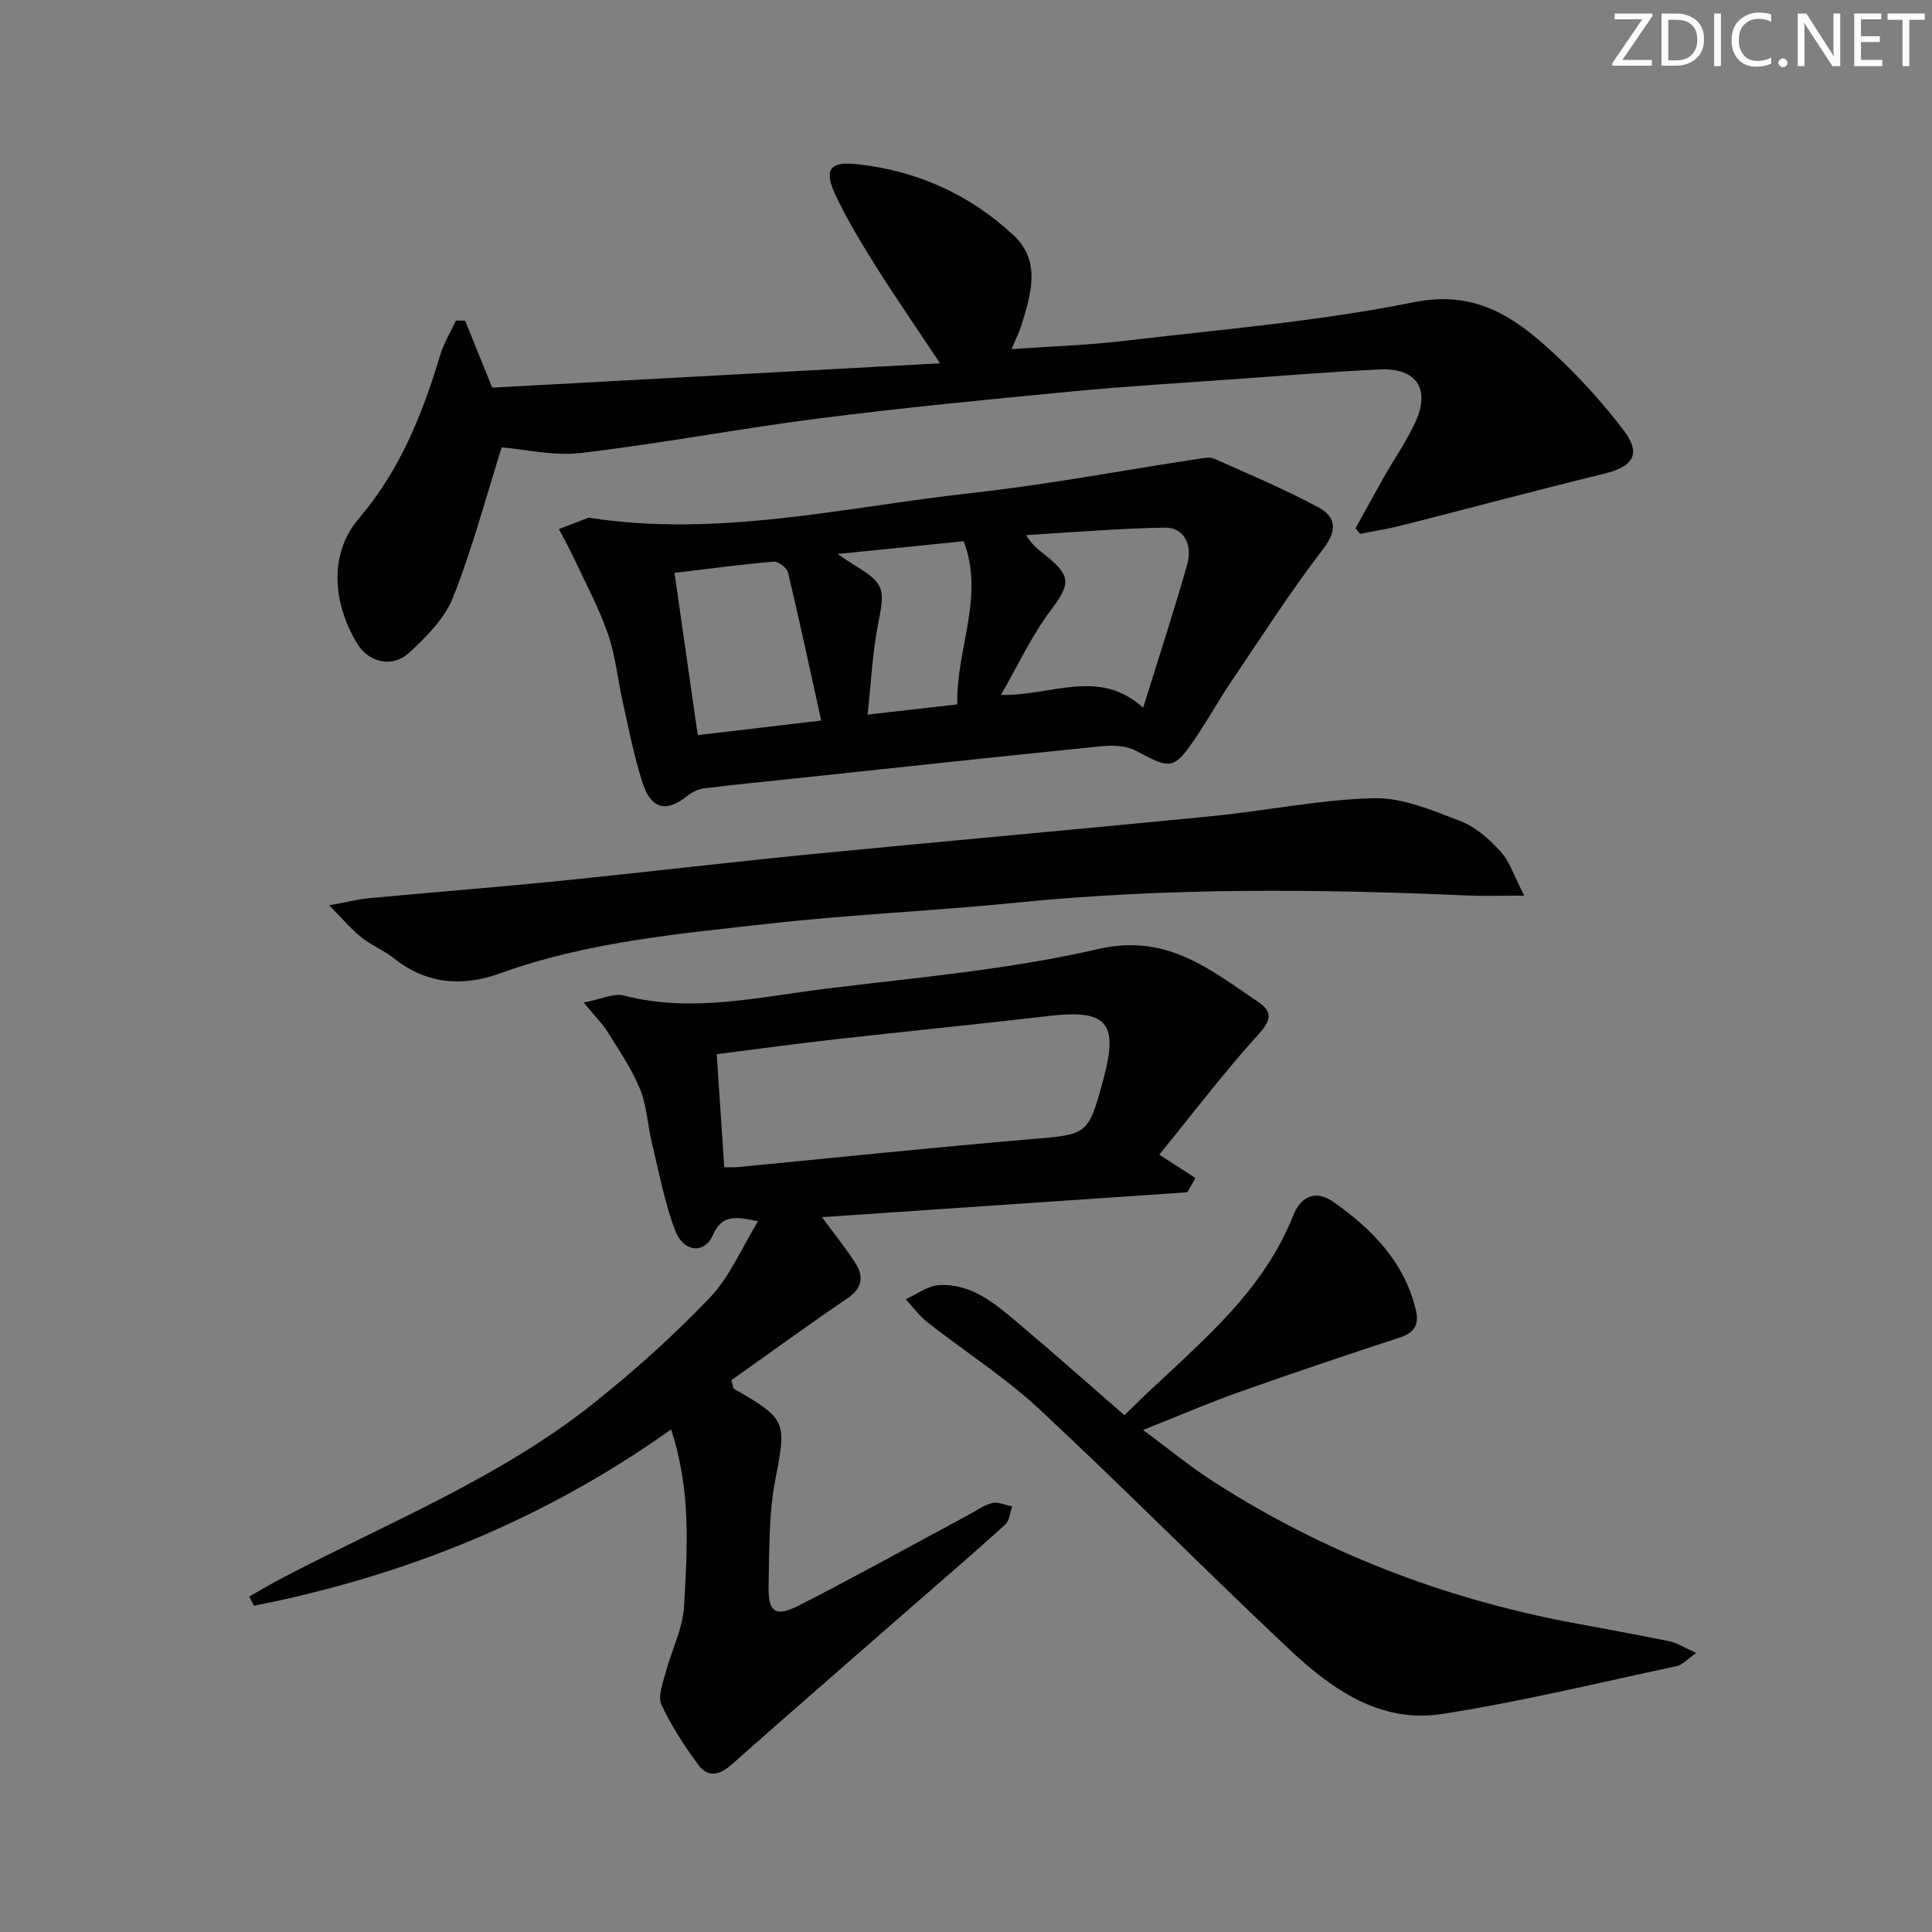 <svg enable-background="new 0 0 400 400" viewBox="0 0 400 400" xmlns="http://www.w3.org/2000/svg"><rect x="0" y="0" width="400" height="400" fill="#808080" stroke="none"/><g fill="#fafbfc"><path d="m342.2 3.2-6.3 9.2h6.1v1.2h-8.2v-.5l6.2-9.1h-5.7v-1.2h7.8v.4z"/><path d="m344 13.7v-10.9h3.1c1.6 0 3 .5 4.1 1.4 1.1 1 1.6 2.2 1.6 3.9s-.5 3-1.6 4-2.5 1.5-4.2 1.5h-3zm1.4-9.6v8.4h1.6c1.4 0 2.5-.4 3.2-1.1.8-.8 1.2-1.8 1.2-3.2s-.4-2.4-1.2-3.1-1.8-1-3.1-1z"/><path d="m356.3 2.8v10.9h-1.4v-10.9z"/><path d="m366.6 13.2c-.8.4-1.8.6-3 .6-1.6 0-2.8-.5-3.7-1.5s-1.4-2.3-1.4-3.9c0-1.7.5-3.2 1.6-4.2s2.4-1.6 4-1.6c1 0 1.9.1 2.6.4v1.5c-.8-.4-1.6-.6-2.6-.6-1.2 0-2.2.4-3 1.2s-1.1 1.9-1.1 3.3c0 1.3.4 2.3 1.1 3.1s1.6 1.1 2.8 1.1c1.1 0 2-.2 2.8-.7v1.3z"/><path d="m368.2 13c0-.3.1-.5.3-.6.2-.2.4-.3.6-.3.3 0 .5.1.7.3s.3.4.3.6-.1.5-.3.6c-.2.2-.4.3-.7.3s-.5-.1-.6-.3c-.2-.2-.3-.4-.3-.6z"/><path d="m381.1 13.7h-1.7l-5.5-8.4c-.2-.2-.3-.5-.4-.7 0 .2.1.8.1 1.5v7.6h-1.4v-10.9h1.8l5.3 8.3c.3.4.4.6.4.8 0-.3-.1-.8-.1-1.6v-7.5h1.4v10.9z"/><path d="m389.7 13.7h-5.8v-10.9h5.6v1.2h-4.2v3.5h3.9v1.2h-3.9v3.7h4.4z"/><path d="m398.4 4.1h-3.1v9.6h-1.4v-9.6h-3.1v-1.3h7.7v1.3z"/></g><path d="m138.94 295.95c-26.36 18.77-55.26 30.35-86.35 36.5-.33-.63-.66-1.26-.99-1.9 2.26-1.28 4.49-2.62 6.79-3.82 21.91-11.47 45.1-20.71 64.64-36.3 8.44-6.73 16.53-14.01 23.98-21.81 4.07-4.26 6.46-10.11 9.94-15.77-4.8-1.01-7.49-1.39-9.37 2.9-1.72 3.93-6.08 3.53-7.78-.96-2.21-5.83-3.36-12.07-4.83-18.16-.9-3.71-1.04-7.68-2.46-11.15-1.7-4.16-4.31-7.98-6.71-11.83-1.11-1.77-2.65-3.28-4.96-6.08 3.57-.67 6.21-2 8.36-1.44 14.19 3.65 28.09.24 42.01-1.46 18.79-2.29 37.78-3.95 56.16-8.18 14.17-3.26 23.03 4.14 32.95 10.83 2.84 1.91 3.23 3.51.41 6.62-7.31 8.07-13.91 16.77-20.71 25.12 3.17 2.05 5.32 3.44 7.48 4.83-.56.99-1.11 1.98-1.67 2.96-25.06 1.71-50.12 3.41-75.66 5.15 2.58 3.51 4.98 6.42 6.97 9.58 1.72 2.73 1.4 5.12-1.66 7.2-8.2 5.57-16.22 11.42-24.07 16.99.38 1.22.39 1.67.58 1.78 10.98 6.31 10.84 6.8 8.51 18.93-1.37 7.12-1.2 14.57-1.37 21.87-.13 5.43 1.39 6.54 6.26 4.06 11.84-6.04 23.47-12.51 35.19-18.8 1.61-.86 3.15-2.03 4.87-2.43 1.24-.29 2.73.44 4.11.71-.46 1.27-.54 2.94-1.43 3.75-6.03 5.49-12.23 10.8-18.37 16.16-12.78 11.17-25.61 22.3-38.32 33.56-2.47 2.19-4.9 2.7-6.83.07-2.9-3.94-5.63-8.09-7.67-12.51-.79-1.72.3-4.46.88-6.64 1.21-4.6 3.55-9.09 3.81-13.72.67-11.88 1.49-23.91-2.69-36.61zm11.01-54.29c1.35 0 1.99.05 2.63-.01 20.15-1.94 40.29-4.06 60.46-5.76 12.21-1.03 12.24-.75 15.4-12.43 3.19-11.8.74-14.52-11.32-13.11-14.67 1.72-29.36 3.16-44.04 4.81-8.17.92-16.32 2.04-24.69 3.1.55 8.19 1.05 15.73 1.56 23.4z" fill="#010102"/><path d="m103.87 92.62c-3.3 10.44-6.08 20.99-10.07 31.06-1.74 4.38-5.55 8.22-9.15 11.51-3.43 3.14-8.31 1.99-10.69-1.93-4.66-7.66-6.33-18.13.41-26.01 8.36-9.77 13.09-21.45 16.74-33.65.75-2.51 2.17-4.83 3.29-7.23.63.01 1.27.02 1.9.03 1.75 4.33 3.51 8.66 5.62 13.86 30.21-1.64 60.96-3.32 92.71-5.04-5.02-7.55-9.31-13.75-13.31-20.12-3-4.78-5.94-9.64-8.34-14.73-2.45-5.19-1.21-6.98 4.28-6.4 12.43 1.31 23.46 6.22 32.57 14.73 5.8 5.42 3.6 12.23 1.64 18.67-.43 1.4-1.12 2.73-2.05 4.91 8.09-.57 15.64-.8 23.1-1.68 20.11-2.39 40.4-4.03 60.2-8.03 11.62-2.34 19.41 2.11 26.92 8.73 6.06 5.35 11.67 11.4 16.56 17.85 3.7 4.89 1.88 7.47-4.09 8.93-13.99 3.42-27.91 7.15-41.88 10.7-2.83.72-5.73 1.17-8.6 1.75-.33-.38-.65-.76-.98-1.14 1.93-3.5 3.84-7.02 5.81-10.49 2.13-3.75 4.6-7.34 6.45-11.22 3.36-7.06.47-11.55-7.24-11.19-9.79.46-19.56 1.26-29.34 1.96-11.6.83-23.21 1.52-34.78 2.63-17.36 1.66-34.72 3.35-52.01 5.55-16.45 2.1-32.77 5.21-49.24 7.16-5.78.66-11.79-.79-16.43-1.17z" fill="#010102"/><path d="m121.86 107.18c27.01 4.2 53.06-2.21 79.32-5.11 15.66-1.73 31.18-4.68 46.77-7.05 1.14-.17 2.5-.47 3.46-.04 7.25 3.22 14.59 6.32 21.57 10.07 3.49 1.88 4.04 4.6 1.02 8.54-6.87 8.94-12.96 18.48-19.29 27.84-2.42 3.58-4.51 7.38-6.93 10.97-4.74 7.04-5.27 6.97-12.6 3.03-1.98-1.07-4.77-1.16-7.12-.93-21.16 2.13-42.31 4.42-63.46 6.67-6.28.67-12.56 1.27-18.82 2.05-1.21.15-2.5.78-3.46 1.55-4.24 3.45-7.47 2.83-9.24-2.57-1.8-5.5-2.88-11.24-4.16-16.9-1.06-4.69-1.48-9.59-3.06-14.08-1.95-5.57-4.79-10.83-7.3-16.2-.87-1.86-1.89-3.66-2.85-5.48 2.07-.8 4.11-1.58 6.15-2.36zm114.82 39.35c3.28-10.56 6.37-20 9.09-29.54 1.23-4.31-.73-7.81-4.57-7.75-9.59.16-19.17.98-28.76 1.54 1.3 2.18 2.67 3.09 3.95 4.12 5.53 4.43 5.22 6.04 1.08 11.56-3.88 5.17-6.64 11.17-10.24 17.42 10.51.23 20.26-5.68 29.45 2.65zm-66.66 2.65c-2.37-10.75-4.5-20.72-6.86-30.64-.23-.97-2-2.34-2.95-2.26-6.69.57-13.36 1.47-20.56 2.33 1.64 11.47 3.2 22.35 4.81 33.59 8.37-.99 16.22-1.92 25.56-3.02zm9.6-1.23c6.74-.77 12.3-1.4 18.58-2.11-.31-11.38 5.72-22.2 1.32-33.79-8.66.88-16.81 1.71-26.1 2.65 1.86 1.24 2.64 1.8 3.47 2.3 6.25 3.81 6.37 4.83 4.93 12.09-1.18 5.95-1.45 12.06-2.2 18.86z" fill="#010102"/><path d="m232.81 293.01c12.92-12.99 27.95-23.71 34.92-41.32 1.76-4.44 5.03-5.17 8.29-2.88 8 5.61 14.74 12.43 17.12 22.44.69 2.9-.22 4.65-3.24 5.64-11.15 3.66-22.27 7.39-33.32 11.31-6.41 2.28-12.66 4.98-19.92 7.86 5.11 3.77 9.76 7.61 14.81 10.85 22.63 14.5 47.27 23.97 73.64 28.99 6.84 1.3 13.71 2.5 20.53 3.91 1.61.33 3.09 1.32 5.55 2.42-1.96 1.36-2.9 2.48-4.03 2.72-16.19 3.44-32.31 7.39-48.65 9.92-12.73 1.97-22.8-5.15-31.55-13.37-17.45-16.4-34.28-33.47-51.81-49.78-7.11-6.62-15.44-11.92-23.11-17.94-1.71-1.34-3.02-3.18-4.52-4.79 2.28-1.02 4.52-2.76 6.85-2.91 6.65-.42 11.51 3.7 16.22 7.68 7.35 6.2 14.56 12.59 22.22 19.25z" fill="#010102"/><path d="m315.57 185.43c-5.09 0-8.31.12-11.52-.02-31.25-1.38-62.47-1.66-93.66 1.48-17.02 1.71-34.14 2.43-51.14 4.34-18.76 2.11-37.68 3.77-55.66 10.28-7.9 2.86-15.28 2.25-22.07-3.13-2.07-1.64-4.63-2.66-6.7-4.31-2.05-1.64-3.76-3.7-6.66-6.63 3.88-.71 6.05-1.27 8.26-1.48 13.05-1.22 26.12-2.24 39.16-3.55 17.34-1.74 34.65-3.82 51.99-5.52 27.76-2.72 55.55-5.17 83.31-7.91 11.22-1.11 22.37-3.45 33.59-3.72 5.95-.14 12.14 2.54 17.91 4.74 3.13 1.2 5.98 3.74 8.28 6.28 1.93 2.11 2.83 5.12 4.91 9.15z" fill="#010102"/></svg>